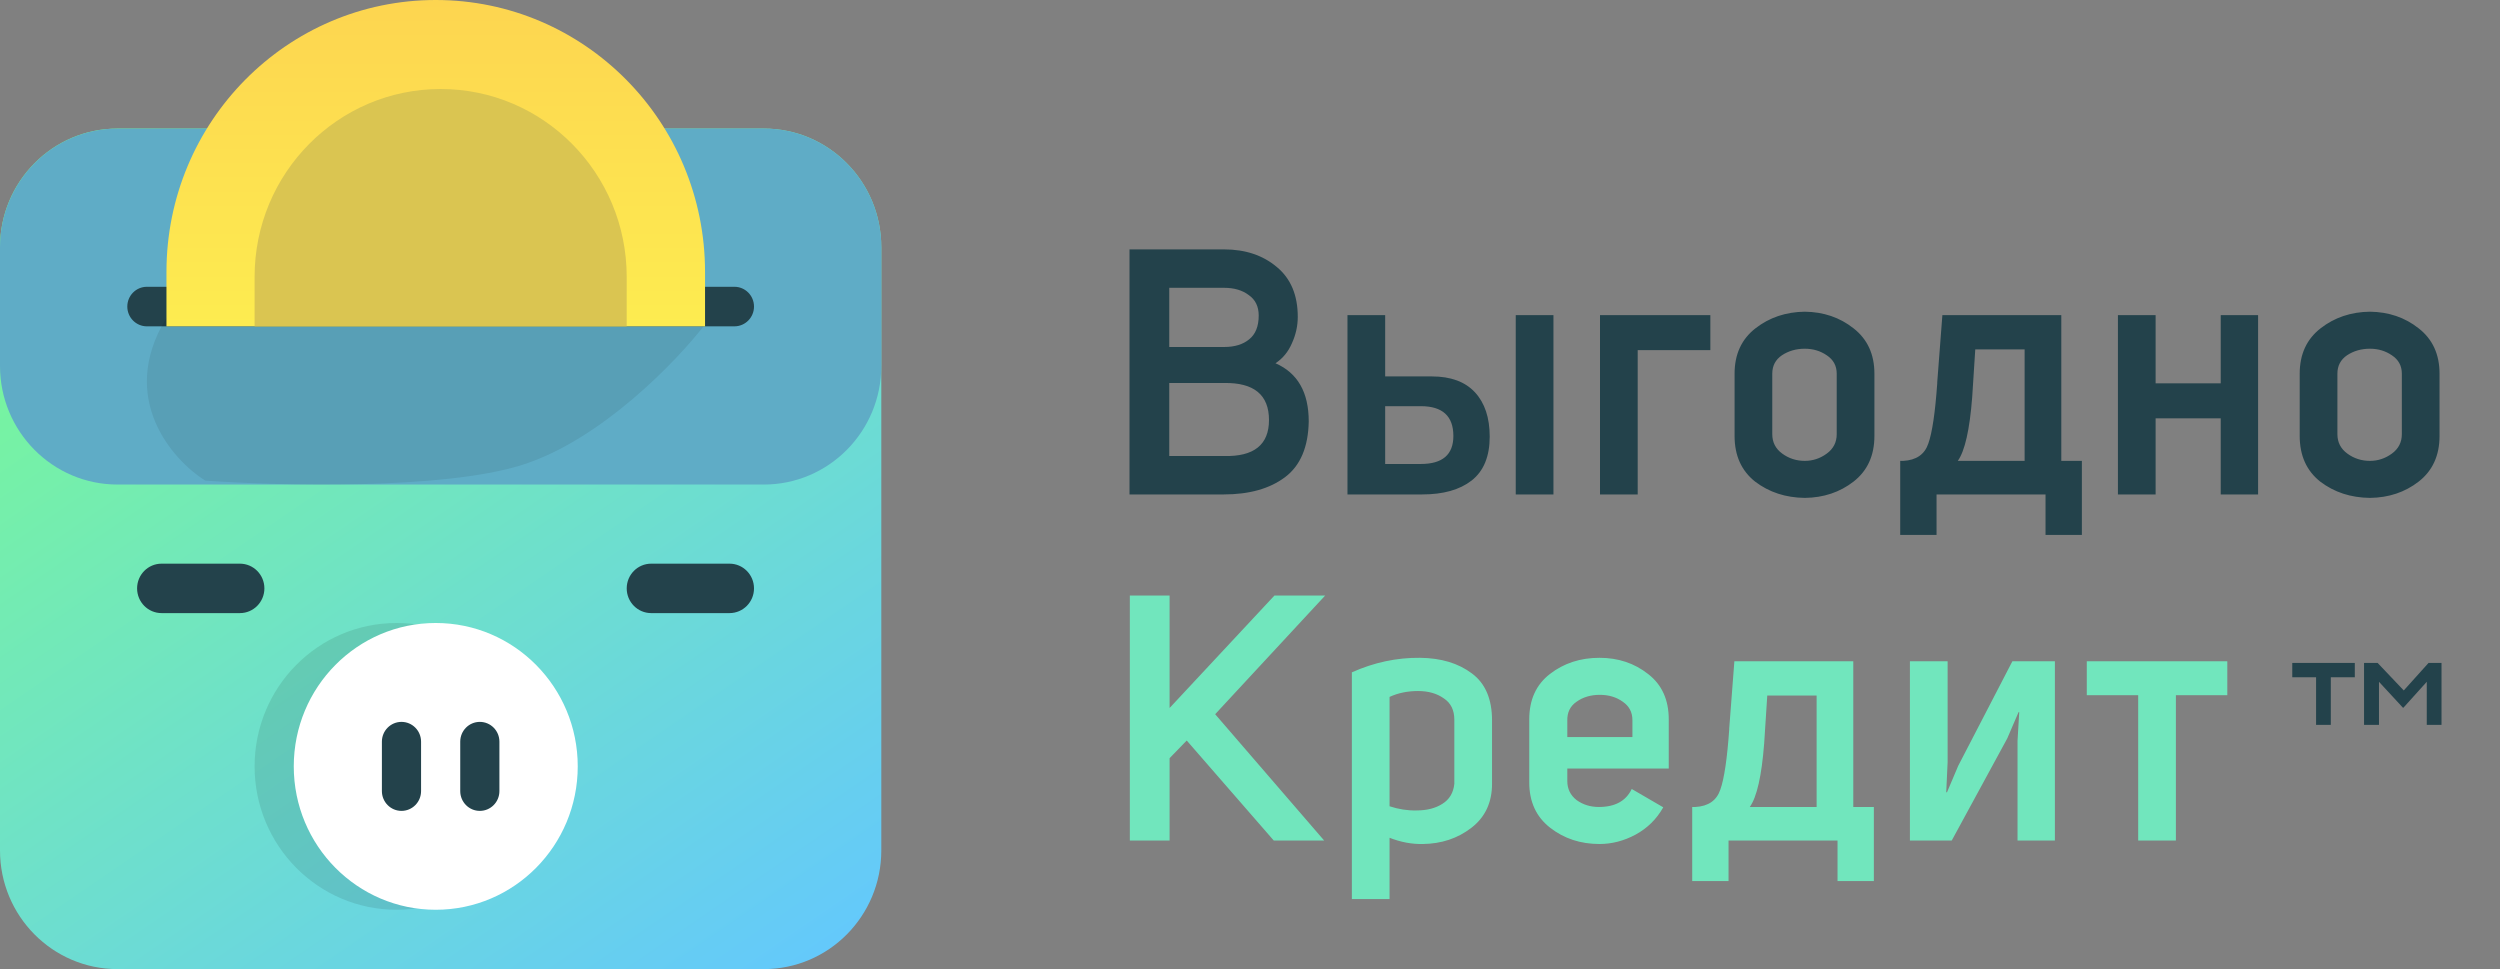 <?xml version="1.0" encoding="UTF-8"?> <svg xmlns="http://www.w3.org/2000/svg" width="178" height="69" viewBox="0 0 178 69" fill="none"><rect x="0" y="0" width="178" height="69" fill="#808080" stroke="none"/> <g clip-path="url(#clip0)"> <path d="M92.401 22.562C92.401 23.203 92.263 23.827 91.987 24.435C91.727 25.043 91.336 25.519 90.815 25.864C92.393 26.554 93.182 27.934 93.182 30.004C93.15 31.828 92.588 33.15 91.499 33.972C90.409 34.793 88.952 35.204 87.131 35.204H80.42V17.757H87.155C88.668 17.757 89.921 18.176 90.913 19.014C91.905 19.835 92.401 21.018 92.401 22.562ZM83.251 24.706H87.155C87.903 24.706 88.497 24.525 88.936 24.164C89.392 23.803 89.62 23.236 89.62 22.464C89.62 21.823 89.384 21.338 88.912 21.01C88.457 20.665 87.871 20.492 87.155 20.492H83.251V24.706ZM83.251 32.469H87.155C89.286 32.518 90.352 31.664 90.352 29.906C90.352 28.115 89.286 27.236 87.155 27.269H83.251V32.469ZM98.624 26.801H101.943C103.293 26.801 104.318 27.179 105.018 27.934C105.717 28.69 106.067 29.741 106.067 31.089C106.067 32.502 105.636 33.545 104.774 34.218C103.928 34.875 102.756 35.204 101.26 35.204H95.94V22.439H98.624V26.801ZM107.921 22.439H110.606V35.204H107.921V22.439ZM98.624 33.035H101.162C102.708 33.035 103.48 32.37 103.48 31.039C103.48 29.627 102.708 28.92 101.162 28.92H98.624V33.035ZM116.604 35.204H113.92V22.439H121.777V24.928H116.604V35.204ZM123.502 31.039V26.604C123.502 25.224 123.998 24.148 124.991 23.375C125.983 22.603 127.155 22.209 128.504 22.193C129.839 22.209 130.994 22.603 131.97 23.375C132.962 24.148 133.458 25.224 133.458 26.604V31.039C133.458 32.436 132.962 33.52 131.97 34.292C130.994 35.048 129.839 35.434 128.504 35.45C127.138 35.434 125.959 35.048 124.966 34.292C123.99 33.52 123.502 32.436 123.502 31.039ZM128.504 24.829C127.887 24.829 127.342 24.985 126.87 25.298C126.414 25.61 126.186 26.045 126.186 26.604V30.916C126.186 31.491 126.423 31.951 126.894 32.296C127.366 32.641 127.903 32.814 128.504 32.814C129.074 32.814 129.595 32.641 130.066 32.296C130.538 31.951 130.774 31.491 130.774 30.916V26.604C130.774 26.045 130.538 25.61 130.066 25.298C129.611 24.985 129.09 24.829 128.504 24.829ZM148.229 38.087H145.642V35.204H137.882V38.087H135.295V32.814H135.515C136.442 32.764 137.036 32.354 137.296 31.581C137.573 30.809 137.784 29.38 137.931 27.294C137.931 27.261 137.931 27.236 137.931 27.22L138.297 22.439H146.764V32.814H148.229V38.087ZM140.639 24.879L140.42 28.279C140.241 30.596 139.899 32.107 139.395 32.814H144.153V24.879H140.639ZM158.116 29.783H153.48V35.204H150.796V22.439H153.48V27.294H158.116V22.439H160.776V35.204H158.116V29.783ZM163.739 31.039V26.604C163.739 25.224 164.234 24.148 165.227 23.375C166.219 22.603 167.391 22.209 168.741 22.193C170.075 22.209 171.23 22.603 172.206 23.375C173.198 24.148 173.695 25.224 173.695 26.604V31.039C173.695 32.436 173.198 33.52 172.206 34.292C171.23 35.048 170.075 35.434 168.741 35.45C167.375 35.434 166.195 35.048 165.203 34.292C164.227 33.52 163.739 32.436 163.739 31.039ZM168.741 24.829C168.123 24.829 167.578 24.985 167.106 25.298C166.65 25.61 166.423 26.045 166.423 26.604V30.916C166.423 31.491 166.659 31.951 167.131 32.296C167.602 32.641 168.139 32.814 168.741 32.814C169.31 32.814 169.831 32.641 170.303 32.296C170.774 31.951 171.011 31.491 171.011 30.916V26.604C171.011 26.045 170.774 25.61 170.303 25.298C169.847 24.985 169.327 24.829 168.741 24.829Z" fill="#23424B"></path> <path d="M94.354 42.4L86.52 50.852L94.281 59.847H90.693L84.495 52.725L83.275 53.982V59.847H80.444V42.4H83.275V50.409L90.742 42.4H94.354ZM96.252 64.012V47.871C97.831 47.164 99.449 46.819 101.108 46.836C102.605 46.852 103.834 47.222 104.793 47.944C105.753 48.651 106.233 49.768 106.233 51.296V55.806C106.233 57.136 105.745 58.18 104.769 58.935C103.793 59.691 102.638 60.077 101.304 60.093C100.523 60.11 99.734 59.962 98.936 59.65V64.012H96.252ZM98.936 49.62V57.407C99.588 57.621 100.23 57.719 100.864 57.703C101.596 57.703 102.206 57.547 102.694 57.235C103.199 56.923 103.484 56.446 103.549 55.806V51.247C103.549 50.557 103.297 50.047 102.792 49.719C102.304 49.374 101.694 49.201 100.962 49.201C100.214 49.201 99.539 49.341 98.936 49.62ZM116.179 56.175L118.424 57.481C117.952 58.319 117.293 58.968 116.448 59.428C115.618 59.872 114.764 60.093 113.885 60.093C112.535 60.093 111.364 59.707 110.371 58.935C109.379 58.163 108.883 57.087 108.883 55.707V51.222C108.883 49.826 109.371 48.749 110.347 47.994C111.339 47.222 112.519 46.836 113.885 46.836C115.219 46.836 116.374 47.222 117.351 47.994C118.327 48.749 118.815 49.826 118.815 51.222V54.721H111.592V55.608C111.592 56.167 111.811 56.619 112.25 56.964C112.706 57.292 113.234 57.457 113.837 57.457C114.991 57.457 115.772 57.029 116.179 56.175ZM116.228 52.479V51.271C116.228 50.713 116 50.277 115.545 49.965C115.089 49.637 114.544 49.472 113.91 49.472C113.259 49.472 112.706 49.637 112.25 49.965C111.794 50.277 111.575 50.729 111.592 51.321V52.479H116.228ZM133.418 62.73H130.832V59.847H123.072V62.73H120.485V57.457H120.705C121.632 57.407 122.226 56.997 122.486 56.224C122.763 55.452 122.974 54.023 123.121 51.937C123.121 51.904 123.121 51.879 123.121 51.863L123.487 47.082H131.954V57.457H133.418V62.73ZM125.829 49.522L125.61 52.922C125.431 55.239 125.089 56.75 124.585 57.457H129.343V49.522H125.829ZM143.648 52.75L143.77 50.705H143.721L142.916 52.577L138.963 59.847H135.986V47.082H138.67V54.278L138.572 56.397L138.621 56.422L139.426 54.524L143.282 47.082H146.308V59.847H143.648V52.75ZM154.923 59.847H152.239V49.497H148.579V47.082H158.584V49.497H154.923V59.847Z" fill="#71E6BD"></path> <path d="M54.383 9.153H8.367C3.746 9.153 0 12.936 0 17.602V60.551C0 65.217 3.746 69 8.367 69H54.383C59.003 69 62.749 65.217 62.749 60.551V17.602C62.749 12.936 59.003 9.153 54.383 9.153Z" fill="url(#paint0_linear)"></path> <path d="M54.383 9.153H8.367C3.746 9.153 0 12.936 0 17.602V26.051C0 30.717 3.746 34.5 8.367 34.5H54.383C59.003 34.5 62.749 30.717 62.749 26.051V17.602C62.749 12.936 59.003 9.153 54.383 9.153Z" fill="#5FACC6"></path> <path d="M52.291 20.419H10.458C9.688 20.419 9.064 21.049 9.064 21.827C9.064 22.604 9.688 23.235 10.458 23.235H52.291C53.061 23.235 53.685 22.604 53.685 21.827C53.685 21.049 53.061 20.419 52.291 20.419Z" fill="#23424B"></path> <path d="M28.237 64.775C33.82 64.775 38.347 60.205 38.347 54.566C38.347 48.928 33.82 44.357 28.237 44.357C22.654 44.357 18.127 48.928 18.127 54.566C18.127 60.205 22.654 64.775 28.237 64.775Z" fill="black" fill-opacity="0.1"></path> <path d="M17.082 40.133H11.504C10.541 40.133 9.761 40.921 9.761 41.893C9.761 42.865 10.541 43.653 11.504 43.653H17.082C18.044 43.653 18.825 42.865 18.825 41.893C18.825 40.921 18.044 40.133 17.082 40.133Z" fill="#23424B"></path> <path d="M51.942 40.133H46.365C45.402 40.133 44.622 40.921 44.622 41.893C44.622 42.865 45.402 43.653 46.365 43.653H51.942C52.905 43.653 53.685 42.865 53.685 41.893C53.685 40.921 52.905 40.133 51.942 40.133Z" fill="#23424B"></path> <path d="M37.161 33.107C42.799 31.328 48.203 25.695 50.199 23.1C38.806 20.63 15.173 17.096 11.79 22.73C8.407 28.363 12.26 32.736 14.609 34.219C19.777 34.59 31.523 34.886 37.161 33.107Z" fill="black" fill-opacity="0.08"></path> <path d="M11.852 19.362C11.852 8.669 20.437 0 31.026 0C41.615 0 50.199 8.669 50.199 19.362V23.235H11.852V19.362Z" fill="url(#paint1_linear)"></path> <path d="M18.127 19.714C18.127 12.326 24.058 6.337 31.375 6.337C38.691 6.337 44.621 12.326 44.621 19.714V23.235H18.127V19.714Z" fill="#DAC551"></path> <path d="M31.026 64.775C36.609 64.775 41.135 60.205 41.135 54.566C41.135 48.928 36.609 44.357 31.026 44.357C25.442 44.357 20.916 48.928 20.916 54.566C20.916 60.205 25.442 64.775 31.026 64.775Z" fill="white"></path> <path d="M29.98 56.327V52.806C29.98 52.028 29.356 51.398 28.586 51.398C27.816 51.398 27.191 52.028 27.191 52.806V56.327C27.191 57.104 27.816 57.735 28.586 57.735C29.356 57.735 29.98 57.104 29.98 56.327Z" fill="#23424B"></path> <path d="M35.558 56.327V52.806C35.558 52.028 34.934 51.398 34.163 51.398C33.393 51.398 32.769 52.028 32.769 52.806V56.327C32.769 57.104 33.393 57.735 34.163 57.735C34.934 57.735 35.558 57.104 35.558 56.327Z" fill="#23424B"></path> </g> <path d="M169.384 51.61H168.32V47.2H169.286L171.148 49.16L172.912 47.2H173.836V51.61H172.786V48.544L171.12 50.392H171.092L169.384 48.544V51.61ZM164.904 48.222H163.21V47.2H167.662V48.222H165.954V51.61H164.904V48.222Z" fill="#23424B"></path> <defs> <linearGradient id="paint0_linear" x1="-1.93977e-06" y1="6.337" x2="49.109" y2="78.058" gradientUnits="userSpaceOnUse"> <stop stop-color="#7CFF89"></stop> <stop offset="1" stop-color="#63C7FF"></stop> </linearGradient> <linearGradient id="paint1_linear" x1="31.026" y1="0" x2="31.026" y2="23.235" gradientUnits="userSpaceOnUse"> <stop stop-color="#FDD550"></stop> <stop offset="1" stop-color="#FDEC50"></stop> </linearGradient> <clipPath id="clip0"> <rect width="175" height="69" fill="white"></rect> </clipPath> </defs> </svg> 